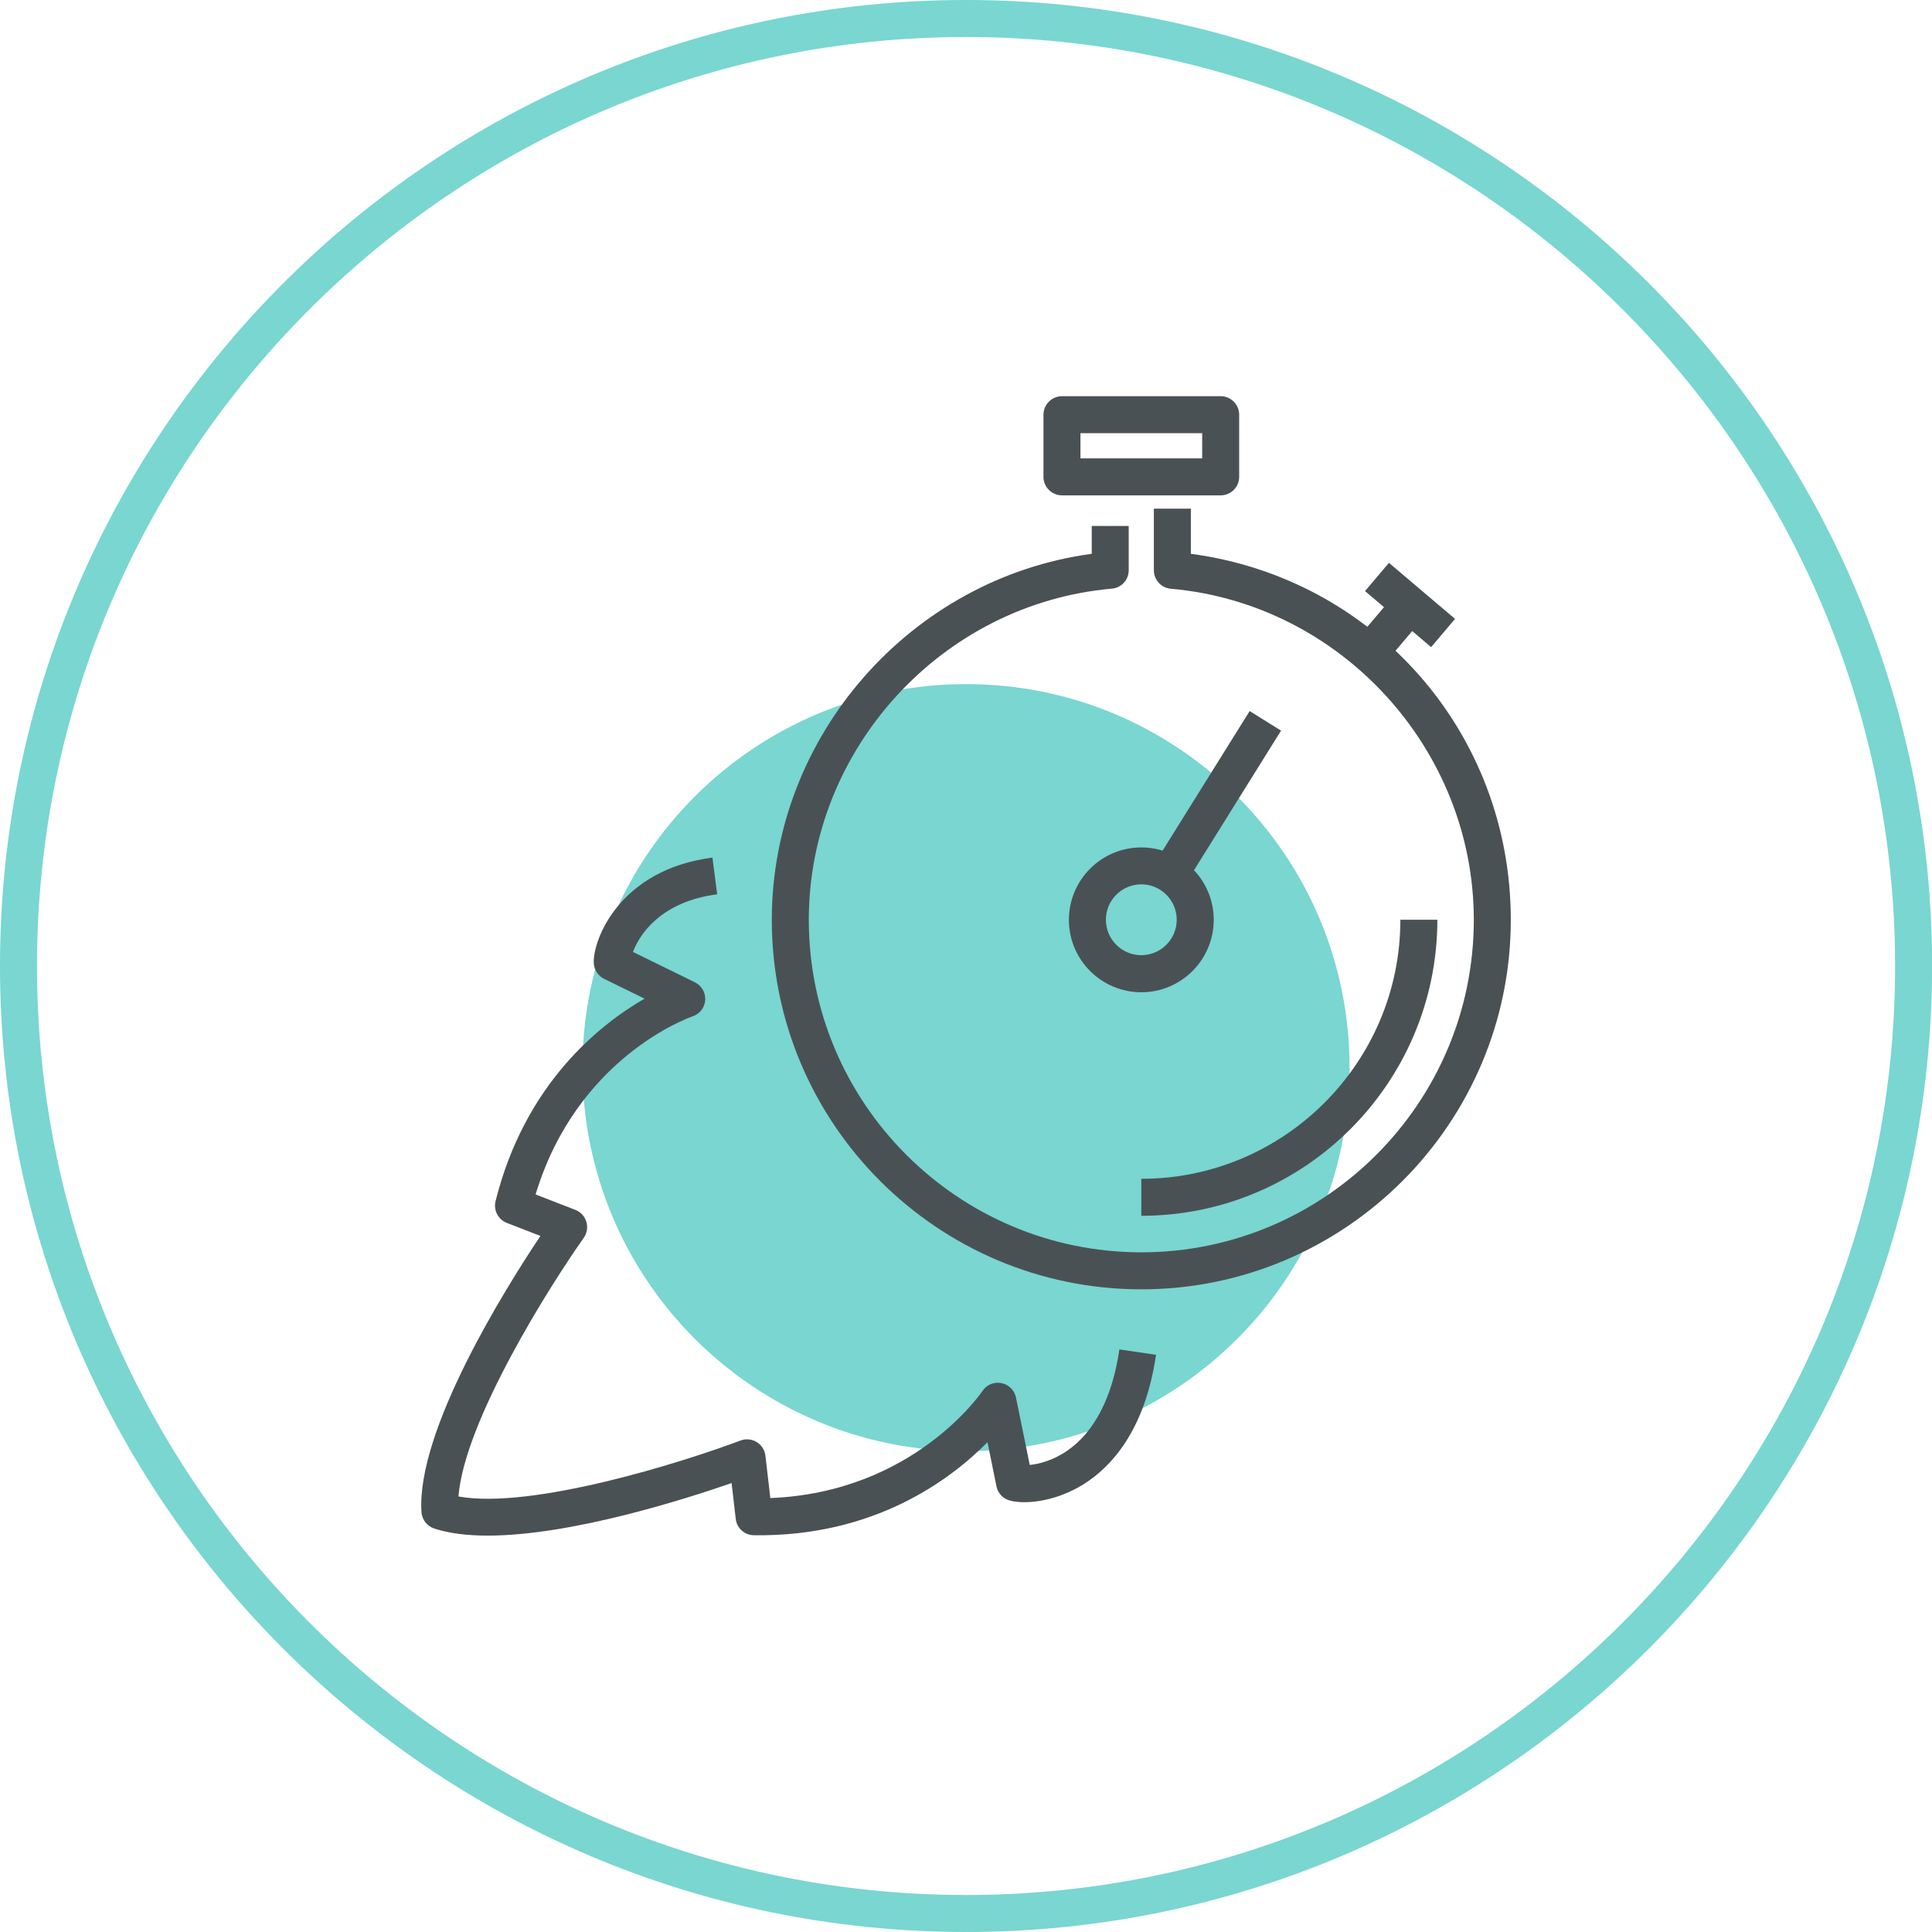 <svg width="99" height="99" viewBox="0 0 99 99" fill="none" xmlns="http://www.w3.org/2000/svg">
<g clip-path="url(#clip0)">
<path d="M49.502 74.361C60.357 74.361 69.156 65.562 69.156 54.708C69.156 43.854 60.357 35.055 49.502 35.055C38.648 35.055 29.848 43.854 29.848 54.708C29.848 65.562 38.648 74.361 49.502 74.361Z" fill="#79D6D0"/>
<path d="M49.502 99C22.204 99 0 76.793 0 49.5C0 22.203 22.204 0 49.502 0C76.801 0 99.005 22.203 99.005 49.5C99 76.793 76.796 99 49.502 99ZM49.502 1.896C23.251 1.896 1.896 23.25 1.896 49.5C1.896 75.745 23.251 97.104 49.502 97.104C75.754 97.104 97.109 75.75 97.109 49.5C97.104 23.25 75.749 1.896 49.502 1.896Z" fill="#79D6D0"/>
<path d="M24.99 78.688C23.962 78.688 23.023 78.579 22.246 78.323C21.881 78.2 21.625 77.868 21.597 77.484C21.327 73.305 25.91 66.001 27.692 63.333L25.971 62.665C25.526 62.49 25.279 62.016 25.393 61.551C26.891 55.547 30.711 52.509 33.028 51.173L30.957 50.159C30.649 50.007 30.445 49.699 30.426 49.358C30.365 48.178 31.739 44.557 36.507 43.946L36.749 45.827C33.872 46.197 32.767 47.879 32.436 48.78L35.606 50.334C35.952 50.505 36.161 50.865 36.137 51.244C36.114 51.628 35.858 51.955 35.497 52.078C35.251 52.163 29.564 54.201 27.445 61.206L29.483 61.997C29.753 62.101 29.962 62.329 30.047 62.608C30.132 62.888 30.08 63.191 29.914 63.428C28.156 65.912 23.791 72.835 23.493 76.683C27.294 77.366 35.094 74.892 37.943 73.816C38.213 73.712 38.521 73.74 38.772 73.892C39.023 74.044 39.189 74.305 39.222 74.594L39.474 76.764C46.834 76.475 50.303 71.333 50.341 71.281C50.554 70.959 50.933 70.797 51.312 70.873C51.687 70.944 51.986 71.238 52.061 71.613L52.767 75.067C53.227 75.02 53.938 74.85 54.673 74.347C56.076 73.39 57.005 71.594 57.36 69.148L59.237 69.423C58.668 73.342 56.905 75.191 55.531 76.053C53.952 77.039 52.346 77.082 51.701 76.878C51.374 76.773 51.128 76.499 51.061 76.162L50.602 73.902C48.72 75.807 44.815 78.759 38.63 78.669C38.151 78.664 37.753 78.304 37.701 77.83L37.488 75.996C35.038 76.845 29.237 78.688 24.99 78.688Z" fill="#4A5155"/>
<path d="M62.55 25.383H54.417C53.896 25.383 53.469 24.956 53.469 24.435V21.25C53.469 20.729 53.896 20.302 54.417 20.302H62.55C63.071 20.302 63.498 20.729 63.498 21.25V24.435C63.498 24.961 63.071 25.383 62.55 25.383ZM55.365 23.487H61.602V22.198H55.365V23.487Z" fill="#4A5155"/>
<path d="M58.483 66.068C48.042 66.068 39.549 57.575 39.549 47.135C39.549 37.704 46.682 29.629 55.943 28.378V26.951H57.838V29.221C57.838 29.714 57.464 30.122 56.971 30.164C48.265 30.932 41.445 38.387 41.445 47.135C41.445 56.528 49.09 64.172 58.483 64.172C67.876 64.172 75.521 56.528 75.521 47.135C75.521 38.387 68.701 30.932 59.995 30.169C59.507 30.127 59.127 29.714 59.127 29.226V26.065H61.023V28.378C70.426 29.629 77.417 37.543 77.417 47.135C77.417 57.575 68.924 66.068 58.483 66.068Z" fill="#4A5155"/>
<path d="M71.528 30.393L69.447 32.848L70.893 34.073L72.974 31.619L71.528 30.393Z" fill="#4A5155"/>
<path d="M71.173 28.842L69.947 30.288L73.334 33.16L74.56 31.714L71.173 28.842Z" fill="#4A5155"/>
<path d="M58.483 62.3V60.405C65.801 60.405 71.758 54.452 71.758 47.13H73.654C73.649 55.495 66.848 62.3 58.483 62.3Z" fill="#4A5155"/>
<path d="M64.035 36.436L59.14 44.285L60.748 45.289L65.644 37.439L64.035 36.436Z" fill="#4A5155"/>
<path d="M58.483 50.846C56.436 50.846 54.773 49.182 54.773 47.135C54.773 45.088 56.436 43.424 58.483 43.424C60.531 43.424 62.194 45.088 62.194 47.135C62.194 49.178 60.531 50.846 58.483 50.846ZM58.483 45.315C57.483 45.315 56.668 46.13 56.668 47.13C56.668 48.13 57.483 48.946 58.483 48.946C59.483 48.946 60.298 48.13 60.298 47.13C60.298 46.13 59.483 45.315 58.483 45.315Z" fill="#4A5155"/>
</g>
<defs>
<clipPath id="clip0">
<rect width="99" height="99" fill="white"/>
</clipPath>
</defs>
</svg>
